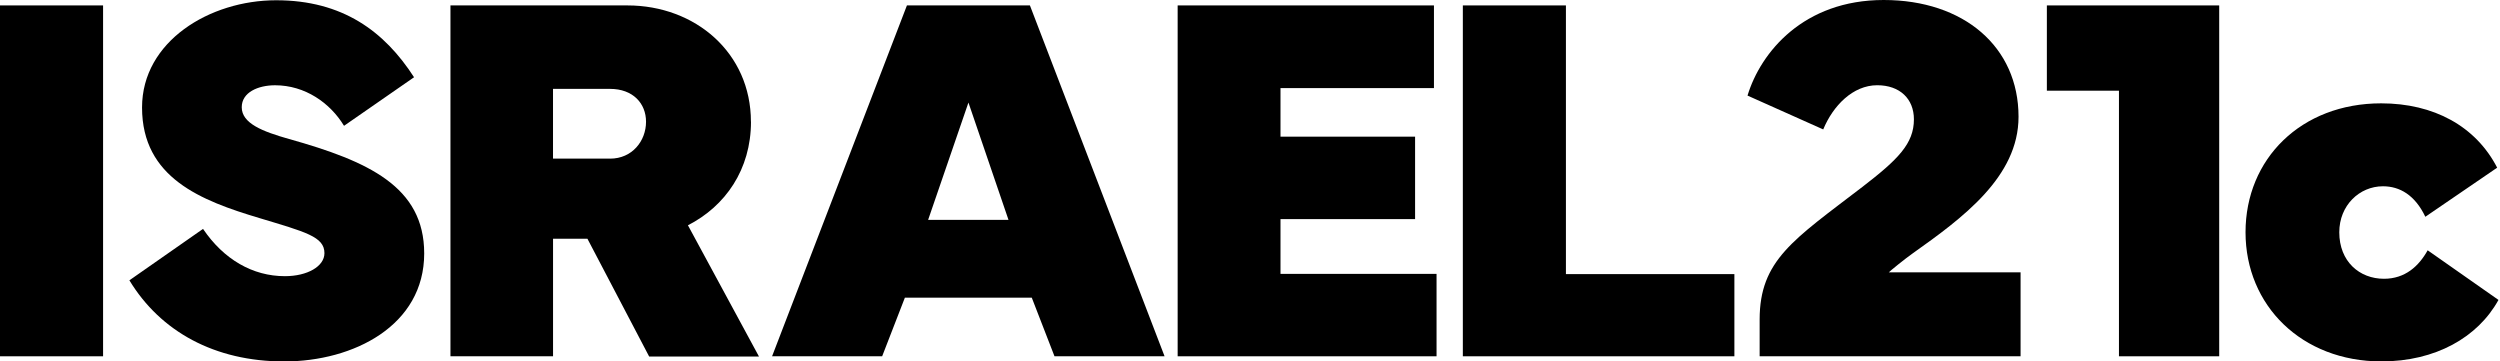 <?xml version="1.0" encoding="UTF-8"?>
<svg xmlns="http://www.w3.org/2000/svg" width="830" height="120" viewBox="0 0 830 120" fill="none">
  <path d="M34.222 1.8H0V118.288H34.222V1.8Z" fill="black"></path>
  <path d="M95.955 46.145C87.206 43.658 80.257 40.996 80.257 35.596C80.257 30.622 85.744 28.309 91.319 28.309C101.268 28.309 109.591 34.145 114.217 41.771L137.464 25.647C127.613 10.374 113.715 0.087 91.668 0.087C69.621 0.087 47.159 13.724 47.159 35.684C47.159 59.105 66.882 66.644 86.104 72.393C101.453 77.029 107.715 78.567 107.715 84.055C107.715 88.429 102.053 91.691 94.591 91.691C83.868 91.691 74.268 86.116 67.406 75.993L42.959 93.065C53.257 110.051 71.268 120 94.341 120C117.413 120 140.835 108.076 140.835 84.142C140.835 61.931 122.224 53.52 95.977 46.145H95.955Z" fill="black"></path>
  <path d="M249.305 40.397C249.305 17.575 230.869 1.8 208.309 1.8H149.552V118.288H183.611V79.255H195.022L215.52 118.364H251.978L228.392 74.793C240.829 68.444 249.327 56.27 249.327 40.397H249.305ZM202.56 52.659H183.6V29.509H202.56C210.109 29.509 214.483 34.309 214.483 40.408C214.483 46.844 209.847 52.669 202.56 52.669V52.659Z" fill="black"></path>
  <path d="M301.1 1.8L256.329 118.288H292.875L300.424 98.815H342.544L350.093 118.288H386.638L341.933 1.8H301.1ZM308.137 72.993L321.522 34.048L334.82 72.993H308.147H308.137Z" fill="black"></path>
  <path d="M425.125 72.742H469.809V45.371H425.125V29.248H476.071V1.8H390.98V118.288H476.933V90.928H425.125V72.742Z" fill="black"></path>
  <path d="M519.885 1.8H485.663V118.288H575.816V91.004H519.885V1.8Z" fill="black"></path>
  <path d="M634.983 84.142C651.543 72.393 670.154 58.756 670.154 38.771C670.154 15.524 651.968 0 625.383 0C598.798 0 584.55 17.324 580.176 31.735L605.31 42.971C608.572 35.084 615.172 28.298 623.234 28.298C630.783 28.298 635.419 32.847 635.419 39.622C635.419 47.684 630.183 52.92 618.259 62.094C595.438 79.593 584.201 86.367 584.201 106.102V118.287H670.83V90.415H627.085C627.347 90.076 632.408 85.953 634.972 84.153L634.983 84.142Z" fill="black"></path>
  <path d="M679.559 30.11H703.494V118.288H736.777V1.8H679.559V30.11Z" fill="black"></path>
  <path d="M805.975 83.116C803.062 88.353 798.513 92.553 791.477 92.553C783.327 92.553 776.64 86.804 776.64 77.117C776.64 68.193 783.327 61.844 791.138 61.844C796.713 61.844 801.775 64.757 805.211 71.967L829.058 55.669C821.935 41.858 807.96 34.309 790.549 34.309C763.964 34.309 745.517 52.746 745.517 77.106C745.517 101.466 764.215 119.989 790.637 119.989C808.56 119.989 822.633 112.015 829.495 99.578L805.997 83.106L805.975 83.116Z" fill="black"></path>
</svg>
